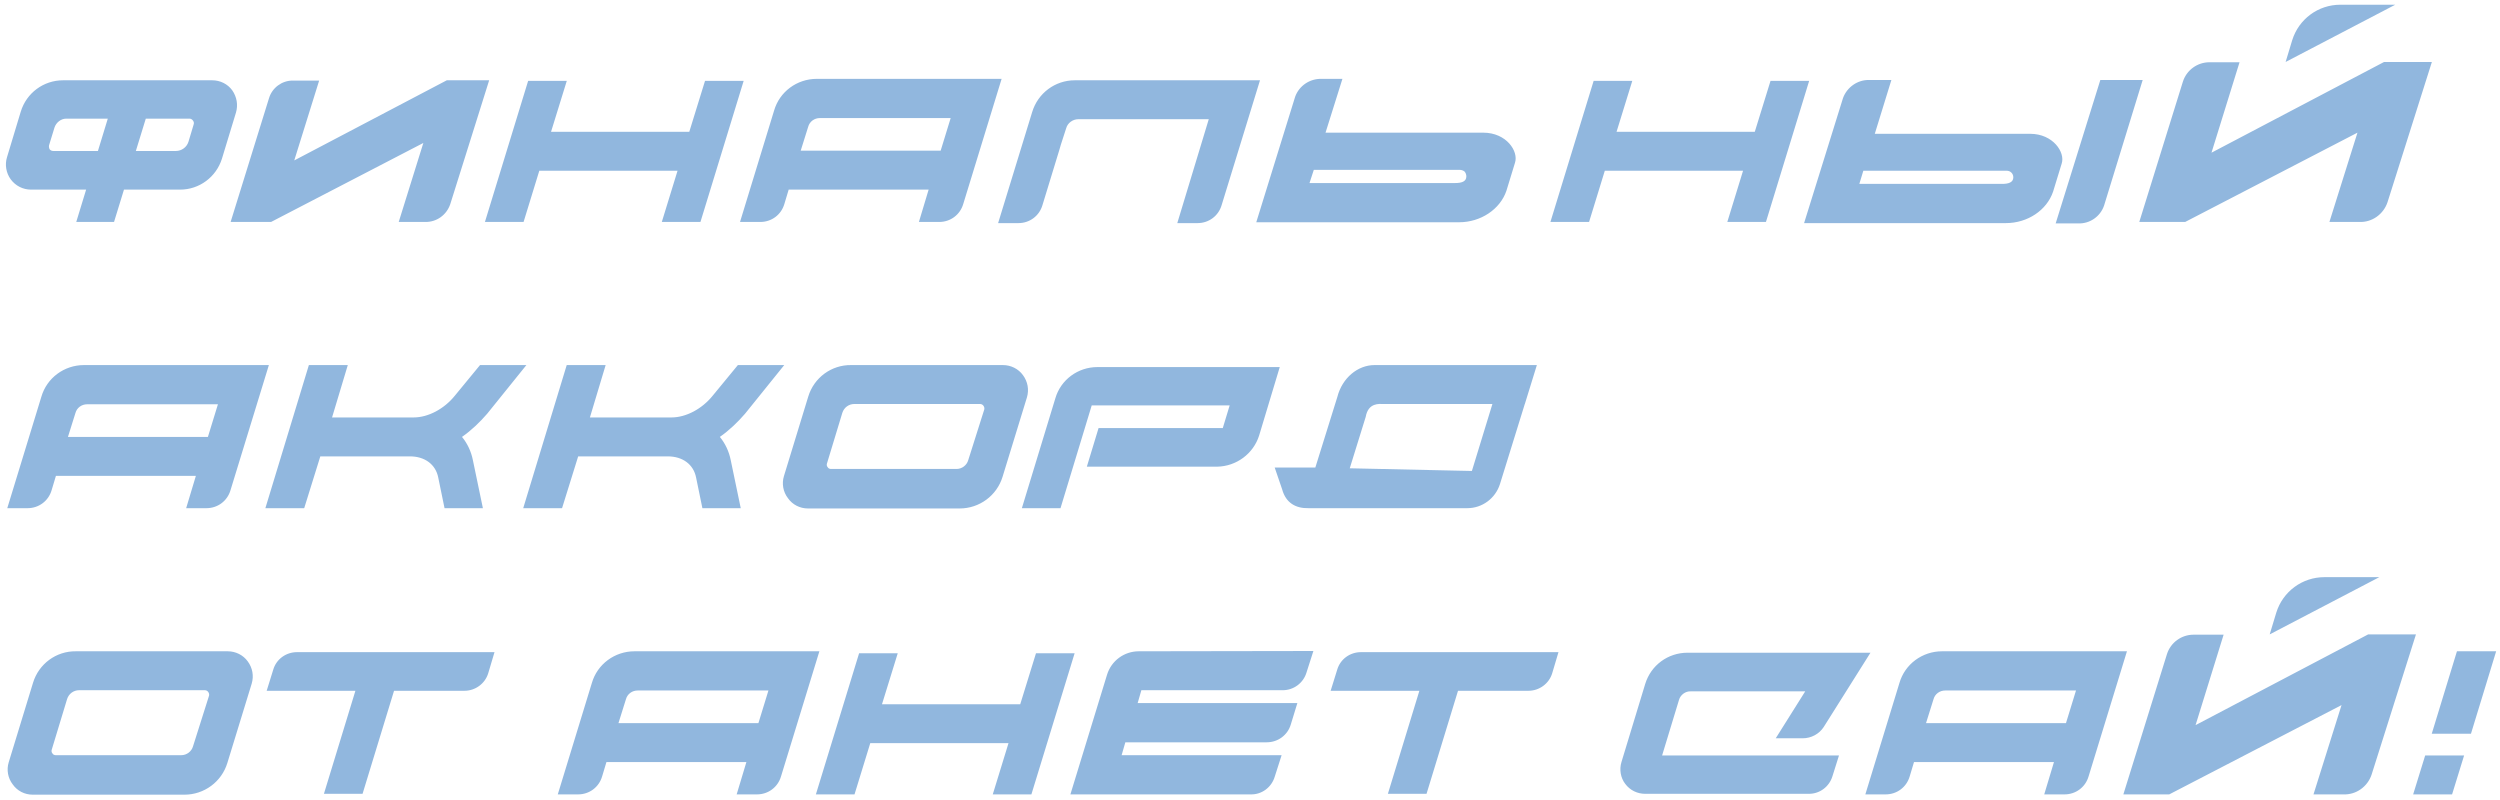 <?xml version="1.0" encoding="UTF-8"?> <svg xmlns="http://www.w3.org/2000/svg" width="428" height="137" viewBox="0 0 428 137" fill="none"><path d="M10.8 13.745H36.329C37.701 13.745 38.975 14.382 39.759 15.46C40.543 16.587 40.788 17.959 40.396 19.282L37.995 27.171C37.015 30.307 34.124 32.463 30.841 32.463H5.312C3.94 32.463 2.666 31.826 1.833 30.699C1.049 29.621 0.804 28.2 1.196 26.926L3.548 19.135C4.528 15.901 7.468 13.745 10.8 13.745ZM32.458 20.311H11.339C10.457 20.311 9.624 20.948 9.33 21.83L8.399 24.868C8.35 25.113 8.399 25.358 8.497 25.554C8.644 25.75 8.889 25.848 9.134 25.848H30.106C31.086 25.848 31.968 25.211 32.262 24.28L33.144 21.34C33.242 21.095 33.193 20.85 33.046 20.654C32.899 20.458 32.703 20.311 32.458 20.311ZM26.872 14.088L19.522 38H13.054L20.355 14.088H26.872ZM50.376 27.465L76.493 13.745H83.745L77.081 34.962C76.444 36.824 74.728 38.049 72.769 38H68.26L72.475 24.476L46.407 38H39.498V37.951L46.063 16.783C46.602 15.019 48.269 13.794 50.081 13.794H54.639L50.376 27.465ZM120.7 13.843H127.315L119.916 38H113.301L115.996 29.229H92.329L89.635 38H83.019L90.418 13.843H97.034L94.338 22.565H118.005L120.7 13.843ZM139.823 13.5H171.477L164.911 34.913C164.372 36.775 162.706 38 160.795 38H157.316L158.982 32.463H135.021L134.286 34.913C133.747 36.775 132.081 38 130.17 38H126.691L132.522 18.939C133.453 15.705 136.442 13.5 139.823 13.5ZM162.755 20.213H140.362C139.431 20.213 138.598 20.801 138.353 21.732L137.079 25.799H161.04L162.755 20.213ZM139.823 13.5H171.477L164.911 34.913C164.372 36.775 162.706 38 160.795 38H157.316L158.982 32.463H135.021L134.286 34.913C133.747 36.775 132.081 38 130.17 38H126.691L132.522 18.939C133.453 15.705 136.442 13.5 139.823 13.5ZM162.755 20.213H140.362C139.431 20.213 138.598 20.801 138.353 21.732L137.079 25.799H161.04L162.755 20.213ZM170.877 38.196L176.708 19.184C177.688 15.95 180.628 13.745 184.009 13.745H215.712L209.146 35.109C208.607 36.971 206.941 38.196 205.03 38.196H201.551L206.941 20.409H184.597C183.666 20.409 182.784 21.046 182.539 21.928C181.853 24.133 181.755 24.231 181.363 25.652L178.472 35.109C177.933 36.971 176.267 38.196 174.356 38.196H170.877ZM226.931 22.712H253.93C257.899 22.712 260.006 25.897 259.369 27.857L257.899 32.659C256.821 35.844 253.489 38.049 249.814 38.049H215.073L221.737 16.538C222.423 14.676 224.236 13.451 226.245 13.5H229.822L226.931 22.712ZM249.912 29.082H224.922L224.187 31.336H249.128C250.206 31.336 251.039 31.091 251.039 30.209C251.039 29.915 250.941 29.621 250.745 29.376C250.5 29.18 250.206 29.082 249.912 29.082ZM303.114 13.843H309.729L302.33 38H295.715L298.41 29.229H274.743L272.048 38H265.433L272.832 13.843H279.447L276.752 22.565H300.419L303.114 13.843ZM343.552 29.229H319.003L318.317 31.483H342.768C343.846 31.483 344.679 31.238 344.679 30.356C344.679 29.719 344.189 29.229 343.552 29.229ZM323.805 13.696L320.963 22.908H347.57C351.49 22.908 353.597 26.093 352.96 28.004L351.49 32.806C350.412 35.991 347.129 38.196 343.405 38.196H308.86L315.524 16.783C316.21 14.921 318.023 13.647 319.983 13.696H323.805ZM351.931 38.245L359.575 13.696H366.827L360.212 35.207C359.575 37.069 357.762 38.343 355.753 38.245H351.931ZM378.607 26.142L408.154 10.609H416.337L408.742 34.619C408.056 36.677 406.096 38.098 403.891 38H398.795L403.597 22.712L374.099 38H366.259V37.951L373.707 13.99C374.344 11.981 376.206 10.658 378.264 10.658H383.409L378.607 26.142ZM410.065 0.809L391.298 10.609L392.425 6.885C393.552 3.259 396.884 0.809 400.657 0.809H410.065ZM14.377 62.5H46.031L39.465 83.913C38.926 85.775 37.26 87 35.349 87H31.87L33.536 81.463H9.575L8.84 83.913C8.301 85.775 6.635 87 4.724 87H1.245L7.076 67.939C8.007 64.705 10.996 62.5 14.377 62.5ZM37.309 69.213H14.916C13.985 69.213 13.152 69.801 12.907 70.732L11.633 74.799H35.594L37.309 69.213ZM14.377 62.5H46.031L39.465 83.913C38.926 85.775 37.26 87 35.349 87H31.87L33.536 81.463H9.575L8.84 83.913C8.301 85.775 6.635 87 4.724 87H1.245L7.076 67.939C8.007 64.705 10.996 62.5 14.377 62.5ZM37.309 69.213H14.916C13.985 69.213 13.152 69.801 12.907 70.732L11.633 74.799H35.594L37.309 69.213ZM79.094 74.799C80.025 75.926 80.662 77.298 80.956 78.768L82.671 87H76.105L75.027 81.757C74.586 79.503 72.724 78.131 70.176 78.131H54.839L52.095 86.951C52.095 86.951 52.095 87 52.046 87H45.431L52.879 62.5H59.543L56.848 71.467H70.813C73.312 71.467 76.056 69.997 77.869 67.743L82.181 62.5H90.119L83.406 70.83C82.132 72.3 80.711 73.672 79.094 74.799ZM123.238 74.799C124.169 75.926 124.806 77.298 125.1 78.768L126.815 87H120.249L119.171 81.757C118.73 79.503 116.868 78.131 114.32 78.131H98.983L96.239 86.951C96.239 86.951 96.239 87 96.19 87H89.575L97.023 62.5H103.687L100.992 71.467H114.957C117.456 71.467 120.2 69.997 122.013 67.743L126.325 62.5H134.263L127.55 70.83C126.276 72.3 124.855 73.672 123.238 74.799ZM175.81 68.037L171.645 81.61C170.665 84.844 167.676 87.049 164.295 87.049H138.325C136.953 87.049 135.679 86.412 134.895 85.285C134.062 84.207 133.817 82.786 134.209 81.512L138.374 67.89C139.354 64.656 142.343 62.451 145.724 62.5H171.694C173.066 62.5 174.34 63.137 175.124 64.215C175.957 65.342 176.202 66.714 175.81 68.037ZM167.774 69.164H146.263C145.332 69.164 144.499 69.752 144.205 70.683L141.559 79.405C141.51 79.601 141.559 79.846 141.706 79.993C141.804 80.189 142.049 80.287 142.245 80.287H163.756C164.687 80.287 165.52 79.65 165.765 78.768L168.509 70.095C168.558 69.899 168.509 69.654 168.362 69.458C168.215 69.262 168.019 69.164 167.774 69.164ZM187.88 62.843H219.093L215.565 74.554C214.585 77.69 211.645 79.846 208.362 79.895H186.067L188.076 73.28H209.342L210.518 69.409H186.9L181.559 87H174.944L180.677 68.184C181.608 64.999 184.548 62.843 187.88 62.843ZM235.328 62.5H263.111L261.053 69.164H236.798C236.21 69.164 234.25 68.87 233.809 71.369L228.958 87C228.958 87 226.802 87 225.577 87H224.009C221.853 87.049 220.138 86.118 219.501 83.766L218.227 80.042H225.185L228.958 67.939C229.791 64.705 232.437 62.5 235.328 62.5ZM256.79 64.95L263.111 62.5L256.79 82.884C256.006 85.334 253.752 87 251.204 87H224.009C221.853 87.049 220.138 86.118 219.501 83.766L218.227 80.042H225.185L251.988 80.63L256.79 64.95ZM43.091 117.037L38.926 130.61C37.946 133.844 34.957 136.049 31.576 136.049H5.606C4.234 136.049 2.96 135.412 2.176 134.285C1.343 133.207 1.098 131.786 1.49 130.512L5.655 116.89C6.635 113.656 9.624 111.451 13.005 111.5H38.975C40.347 111.5 41.621 112.137 42.405 113.215C43.238 114.342 43.483 115.714 43.091 117.037ZM35.055 118.164H13.544C12.613 118.164 11.78 118.752 11.486 119.683L8.84 128.405C8.791 128.601 8.84 128.846 8.987 128.993C9.085 129.189 9.33 129.287 9.526 129.287H31.037C31.968 129.287 32.801 128.65 33.046 127.768L35.79 119.095C35.839 118.899 35.79 118.654 35.643 118.458C35.496 118.262 35.3 118.164 35.055 118.164ZM50.849 111.647H84.659L83.581 115.273C83.042 117.037 81.376 118.262 79.514 118.262H67.46L62.07 135.902H55.455L60.845 118.262H45.655L46.782 114.636C47.321 112.823 48.987 111.647 50.849 111.647ZM108.624 111.5H140.278L133.712 132.913C133.173 134.775 131.507 136 129.596 136H126.117L127.783 130.463H103.822L103.087 132.913C102.548 134.775 100.882 136 98.971 136H95.492L101.323 116.939C102.254 113.705 105.243 111.5 108.624 111.5ZM131.556 118.213H109.163C108.232 118.213 107.399 118.801 107.154 119.732L105.88 123.799H129.841L131.556 118.213ZM108.624 111.5H140.278L133.712 132.913C133.173 134.775 131.507 136 129.596 136H126.117L127.783 130.463H103.822L103.087 132.913C102.548 134.775 100.882 136 98.971 136H95.492L101.323 116.939C102.254 113.705 105.243 111.5 108.624 111.5ZM131.556 118.213H109.163C108.232 118.213 107.399 118.801 107.154 119.732L105.88 123.799H129.841L131.556 118.213ZM177.359 111.843H183.974L176.575 136H169.96L172.655 127.229H148.988L146.293 136H139.678L147.077 111.843H153.692L150.997 120.565H174.664L177.359 111.843ZM194.962 111.5L224.852 111.451L223.676 115.126C223.137 116.939 221.471 118.164 219.609 118.164H195.403L194.766 120.369H222.108L220.981 124.044C220.442 125.857 218.776 127.082 216.865 127.082H192.659L192.022 129.287H219.413L218.237 132.962C217.698 134.775 216.032 136.049 214.121 136H183.251L189.523 115.518C190.258 113.117 192.463 111.5 194.962 111.5ZM233.001 111.647H266.811L265.733 115.273C265.194 117.037 263.528 118.262 261.666 118.262H249.612L244.222 135.902H237.607L242.997 118.262H227.807L228.934 114.636C229.473 112.823 231.139 111.647 233.001 111.647ZM287.443 119.83L284.552 129.336H314.834L313.707 132.913C313.168 134.677 311.551 135.902 309.689 135.902H281.661C280.338 135.902 279.064 135.314 278.231 134.187C277.447 133.158 277.202 131.737 277.594 130.463L281.661 117.086C282.641 113.901 285.532 111.745 288.913 111.745H320.224L312.237 124.436C311.453 125.661 310.081 126.396 308.611 126.396H304.005L309.052 118.36H289.452C288.57 118.311 287.688 118.948 287.443 119.83ZM332.479 111.5H364.133L357.567 132.913C357.028 134.775 355.362 136 353.451 136H349.972L351.638 130.463H327.677L326.942 132.913C326.403 134.775 324.737 136 322.826 136H319.347L325.178 116.939C326.109 113.705 329.098 111.5 332.479 111.5ZM355.411 118.213H333.018C332.087 118.213 331.254 118.801 331.009 119.732L329.735 123.799H353.696L355.411 118.213ZM332.479 111.5H364.133L357.567 132.913C357.028 134.775 355.362 136 353.451 136H349.972L351.638 130.463H327.677L326.942 132.913C326.403 134.775 324.737 136 322.826 136H319.347L325.178 116.939C326.109 113.705 329.098 111.5 332.479 111.5ZM355.411 118.213H333.018C332.087 118.213 331.254 118.801 331.009 119.732L329.735 123.799H353.696L355.411 118.213ZM375.881 124.142L405.428 108.609H413.611L406.016 132.619C405.33 134.677 403.37 136.098 401.165 136H396.069L400.871 120.712L371.373 136H363.533V135.951L370.981 111.99C371.618 109.981 373.48 108.658 375.538 108.658H380.683L375.881 124.142ZM407.339 98.809L388.572 108.609L389.699 104.885C390.826 101.259 394.158 98.809 397.931 98.809H407.339ZM413.132 136L415.19 129.336H421.854L419.796 136H413.132ZM416.317 125.612L420.629 111.5H427.342L423.03 125.612H416.317Z" fill="#91B7DE"></path></svg> 